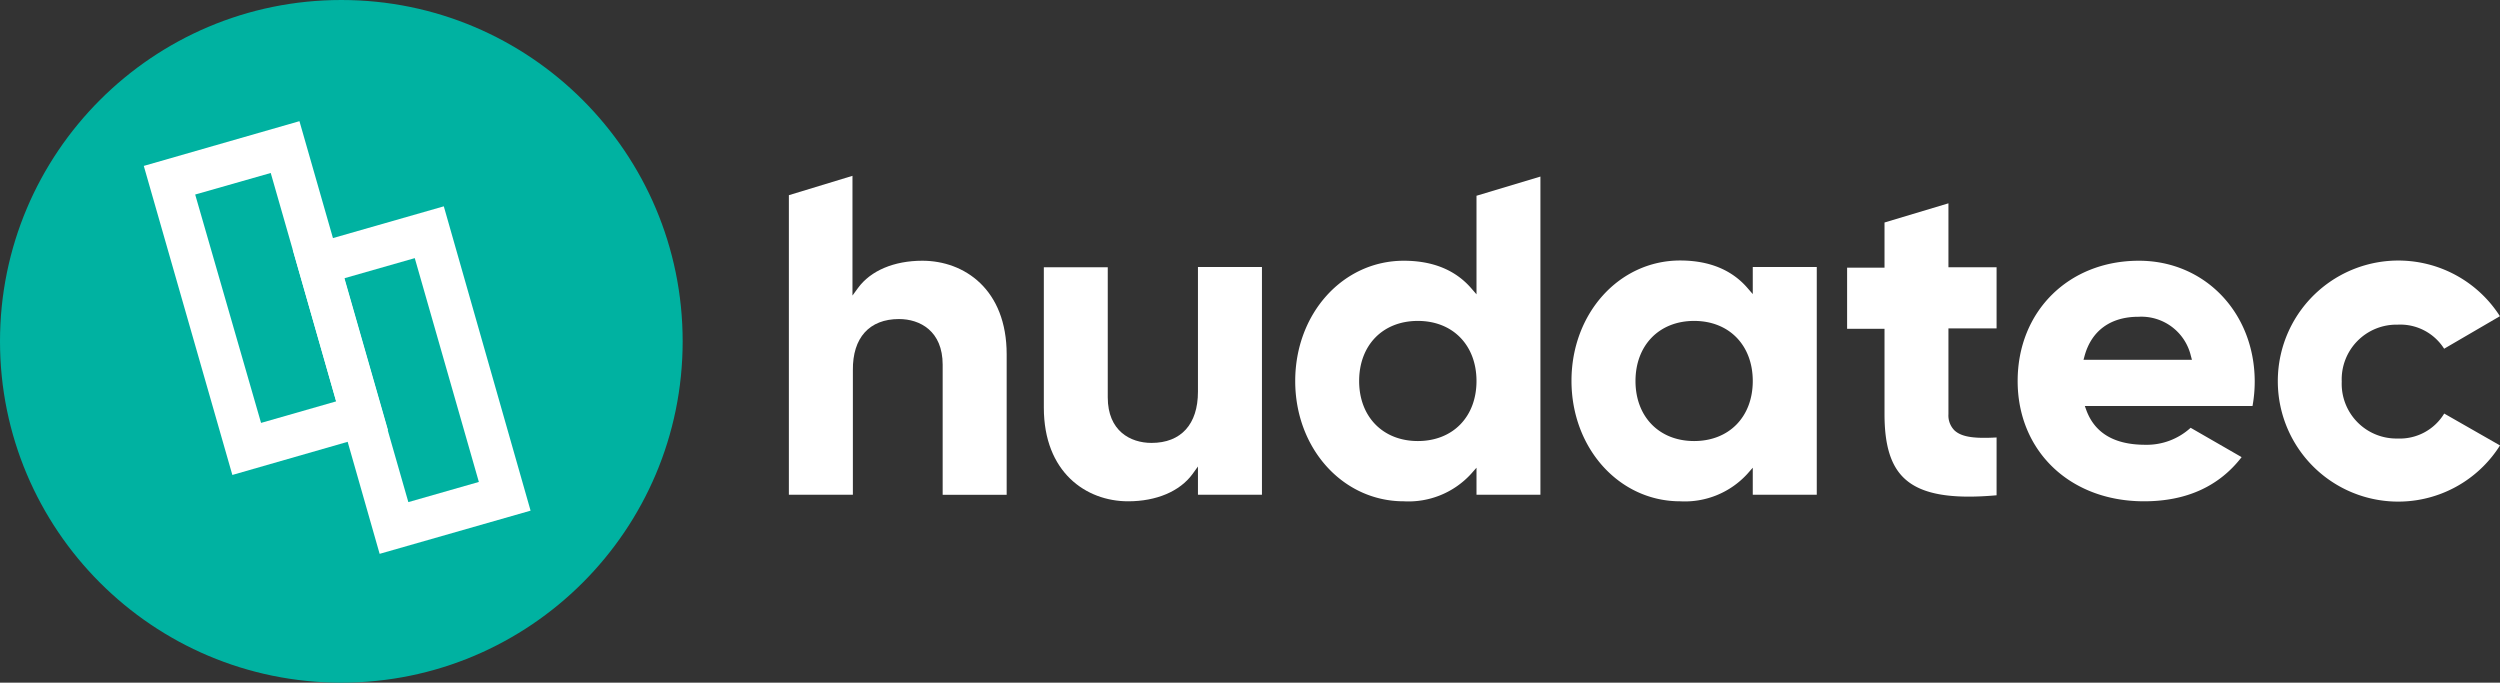 <svg xmlns="http://www.w3.org/2000/svg" viewBox="0 0 307.4 83.94"><rect x="0" y="0" width="307.4" height="83.94" fill="#333333" stroke="none"/><defs><style>.cls-1{fill:#00b2a1;}.cls-2{fill:#fff;}</style></defs><g id="Layer_2" data-name="Layer 2"><g id="Layer_1-2" data-name="Layer 1"><circle class="cls-1" cx="41.97" cy="41.97" r="41.97"/><path class="cls-2" d="M138.71,61.64c3.48,0,6.36-1.22,7.92-3.35l.67-.93v3.47h7.87v-28H147.3V48.17c0,4-2.08,6.29-5.71,6.29-2.6,0-5.38-1.47-5.38-5.6v-16h-7.86V50.12C128.35,58.08,133.55,61.64,138.71,61.64Z"/><path class="cls-2" d="M206.59,61.64a10.41,10.41,0,0,0,8.27-3.38l.66-.75v3.32h7.87v-28h-7.87v3.33l-.66-.76c-1.94-2.24-4.73-3.37-8.27-3.37-7.49,0-13.36,6.49-13.36,14.79S199.1,61.64,206.59,61.64Zm1.72-22.18c4.31,0,7.21,3,7.21,7.39s-2.9,7.38-7.21,7.38-7.21-3-7.21-7.38S204,39.46,208.31,39.46Z"/><path class="cls-2" d="M234.24,58.9c2.07,1.88,5.66,2.5,11.26,2V53.79c-2.56.14-4.24,0-5.17-.86a2.6,2.6,0,0,1-.75-2V40.38h5.92V32.86h-5.92V25l-7.86,2.36v5.55h-4.6v7.52h4.6V50.93C231.72,54.82,232.52,57.35,234.24,58.9Z"/><path class="cls-2" d="M263,32.06c-8.64,0-14.91,6.22-14.91,14.79s6.39,14.79,15.54,14.79c5.2,0,9.22-1.83,12-5.43l-6.27-3.61a8,8,0,0,1-5.58,2.09c-3.78,0-6.21-1.43-7.25-4.27l-.18-.5h20.62a17,17,0,0,0,.27-3.07C277.2,38.42,271.09,32.06,263,32.06Zm-6.81,12.18.13-.48c.85-3.1,3.2-4.81,6.62-4.81a6.26,6.26,0,0,1,6.45,4.81l.13.48Z"/><path class="cls-2" d="M300.53,42.88l6.86-4a14.82,14.82,0,0,0-27.31,8,14.8,14.8,0,0,0,27.32,7.89l-6.86-3.92a6.38,6.38,0,0,1-5.73,3.07,6.73,6.73,0,0,1-6.87-7,6.73,6.73,0,0,1,6.87-7A6.38,6.38,0,0,1,300.53,42.88Z"/><path class="cls-2" d="M110.54,39.23c2.59,0,5.37,1.48,5.37,5.61v16h7.87V43.57c0-8-5.21-11.51-10.37-11.51-3.48,0-6.36,1.22-7.91,3.35l-.68.93V21.62L97,24V60.83h7.87V45.53C104.82,41.53,106.9,39.23,110.54,39.23Z"/><path class="cls-2" d="M172.61,61.64a10.43,10.43,0,0,0,8.28-3.38l.66-.75v3.32h7.86V21.71l-7.86,2.36V36.19l-.66-.76c-1.95-2.24-4.73-3.37-8.28-3.37-7.49,0-13.35,6.49-13.35,14.79S165.12,61.64,172.61,61.64Zm1.73-22.18c4.31,0,7.21,3,7.21,7.39s-2.9,7.38-7.21,7.38-7.22-3-7.22-7.38S170,39.46,174.34,39.46Z"/><path class="cls-2" d="M46.68,68.1,36,30.69l18.57-5.32L65.24,62.79ZM42.32,34.22l7.89,27.52,8.67-2.48L51,31.74Z"/><path class="cls-2" d="M28.57,58.4l-10.89-38L36.82,14.9l10.89,38ZM24,23.92,32.1,52l9.24-2.65L33.29,21.27Z"/></g></g></svg>